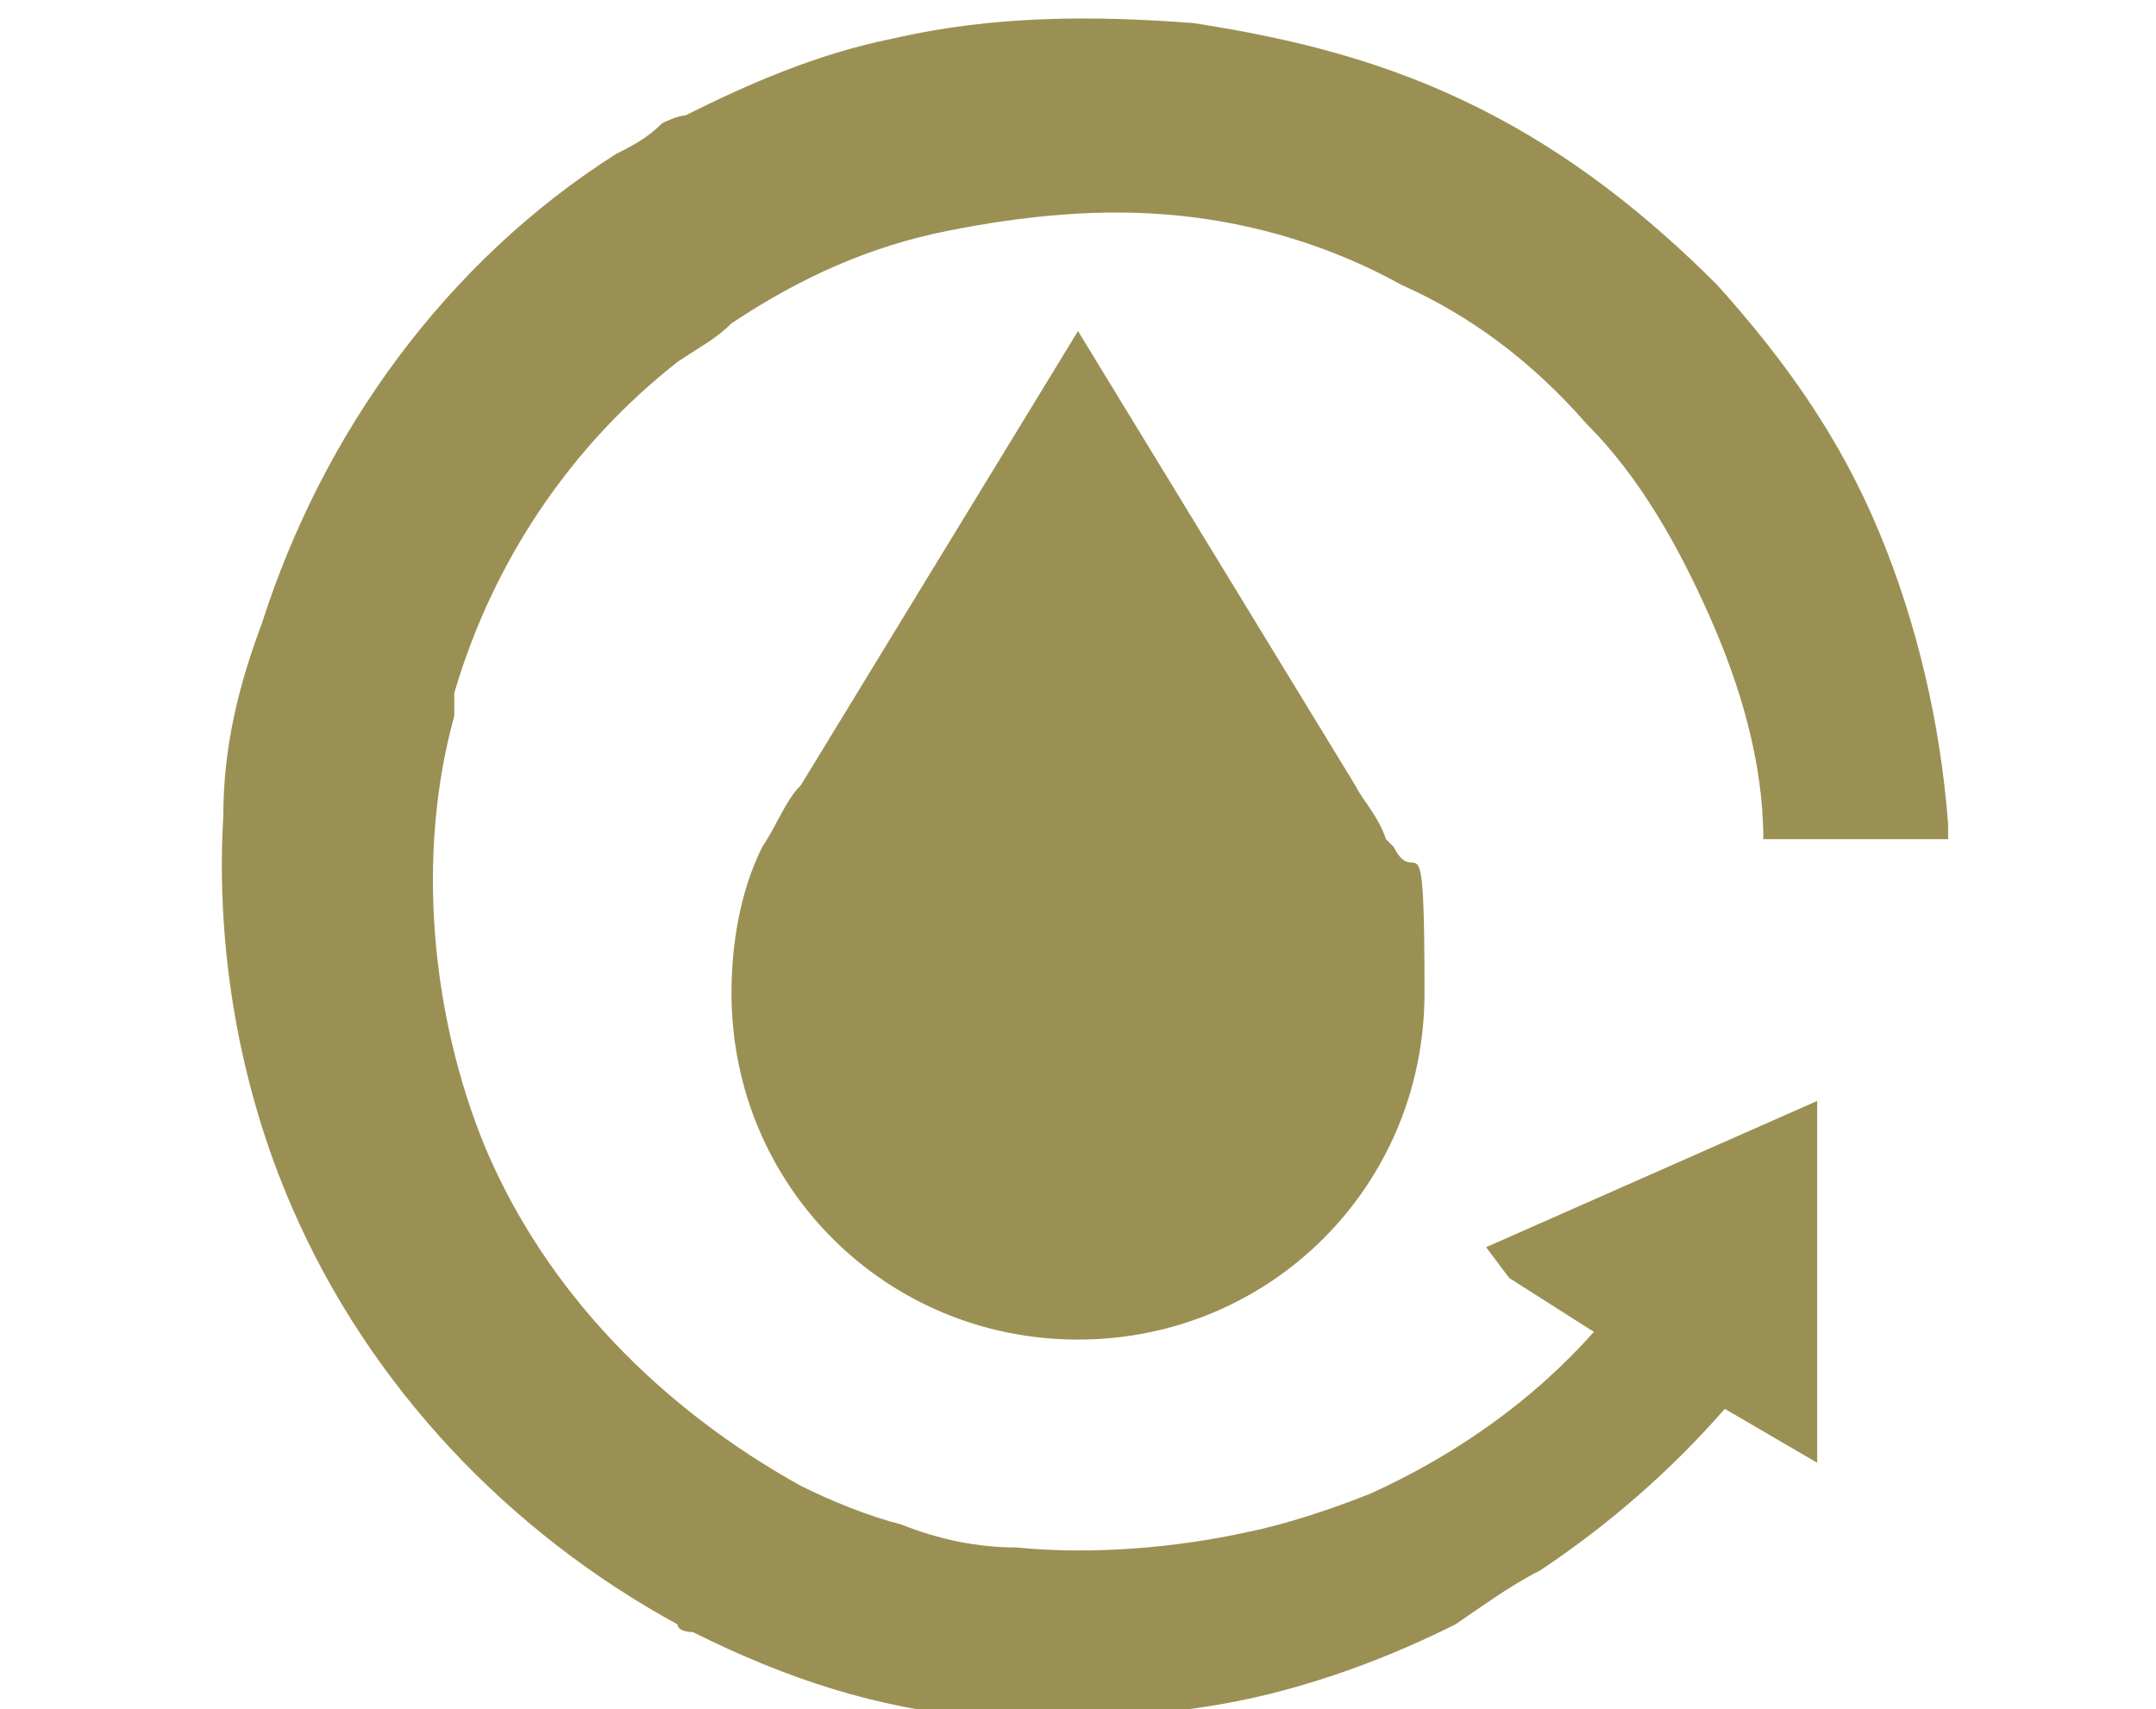 <?xml version="1.0" encoding="UTF-8"?>
<svg xmlns="http://www.w3.org/2000/svg" version="1.1" viewBox="0 0 28 22.2">
  <defs>
    <style>
      .cls-1 {
        fill: #5993a4;
      }

      .cls-2 {
        fill: #9b9054;
      }
    </style>
  </defs>
  <!-- Generator: Adobe Illustrator 28.6.0, SVG Export Plug-In . SVG Version: 1.2.0 Build 709)  -->
  <g>
    <g id="_レイヤー_2">
      <g id="_レイヤー_1-2">
        <path class="cls-1" d="M15.6,12.5c-.3,0-.6.3-.6.6s.3.6.6.6.6-.3.6-.6-.3-.6-.6-.6Z"/>
        <path class="cls-1" d="M13,11.4c0-.3-.3-.6-.6-.6s-.6.3-.6.6.3.6.6.6.6-.3.6-.6Z"/>
        <path class="cls-2" d="M19.3,16.2l4.3-1.9v4.7s-1.2-.7-1.2-.7c-.7.8-1.5,1.5-2.4,2.1-.4.2-.8.5-1.1.7-.8.4-1.6.7-2.4.9-.8.2-1.7.3-2.5.3s-.9,0-1.3,0c-1.3-.1-2.5-.5-3.7-1.1,0,0-.2,0-.2-.1-2.2-1.2-4-3.1-5-5.4-.7-1.6-1-3.4-.9-5.1,0-.9.2-1.7.5-2.5.8-2.5,2.4-4.7,4.6-6.1.2-.1.4-.2.6-.4,0,0,.2-.1.3-.1h0c.8-.4,1.7-.8,2.7-1,1.3-.3,2.6-.3,3.9-.2,1.3.2,2.5.5,3.7,1.1,1.2.6,2.2,1.4,3.1,2.3.9,1,1.6,2,2.1,3.2.5,1.2.8,2.5.9,3.8v.2h-2.4c0,.1,0,0,0,0,0-1-.3-2-.7-2.9-.4-.9-.9-1.8-1.6-2.5-.7-.8-1.5-1.4-2.4-1.8-.9-.5-1.9-.8-2.9-.9-1-.1-2,0-3,.2-1,.2-1.9.6-2.8,1.2-.2.2-.4.3-.7.5-1.4,1.1-2.4,2.6-2.9,4.3,0,.1,0,.2,0,.3-.5,1.8-.3,3.9.4,5.6.8,1.9,2.3,3.4,4.1,4.4.4.2.9.4,1.3.5.5.2,1,.3,1.5.3,1,.1,2.1,0,3-.2.5-.1,1.1-.3,1.6-.5,1.1-.5,2.1-1.2,2.9-2.1l-1.1-.7h0Z"/>
        <path class="cls-2" d="M18,10.9c-.1-.3-.3-.5-.4-.7l-3.6-5.9-3.6,5.9c-.2.2-.3.5-.5.8h0c-.3.6-.4,1.3-.4,1.9,0,2.5,2,4.5,4.5,4.5s4.5-2,4.5-4.5-.1-1.3-.4-1.9h0c0,0,0,0,0,0Z"/>
      </g>
    </g>
  </g>
</svg>